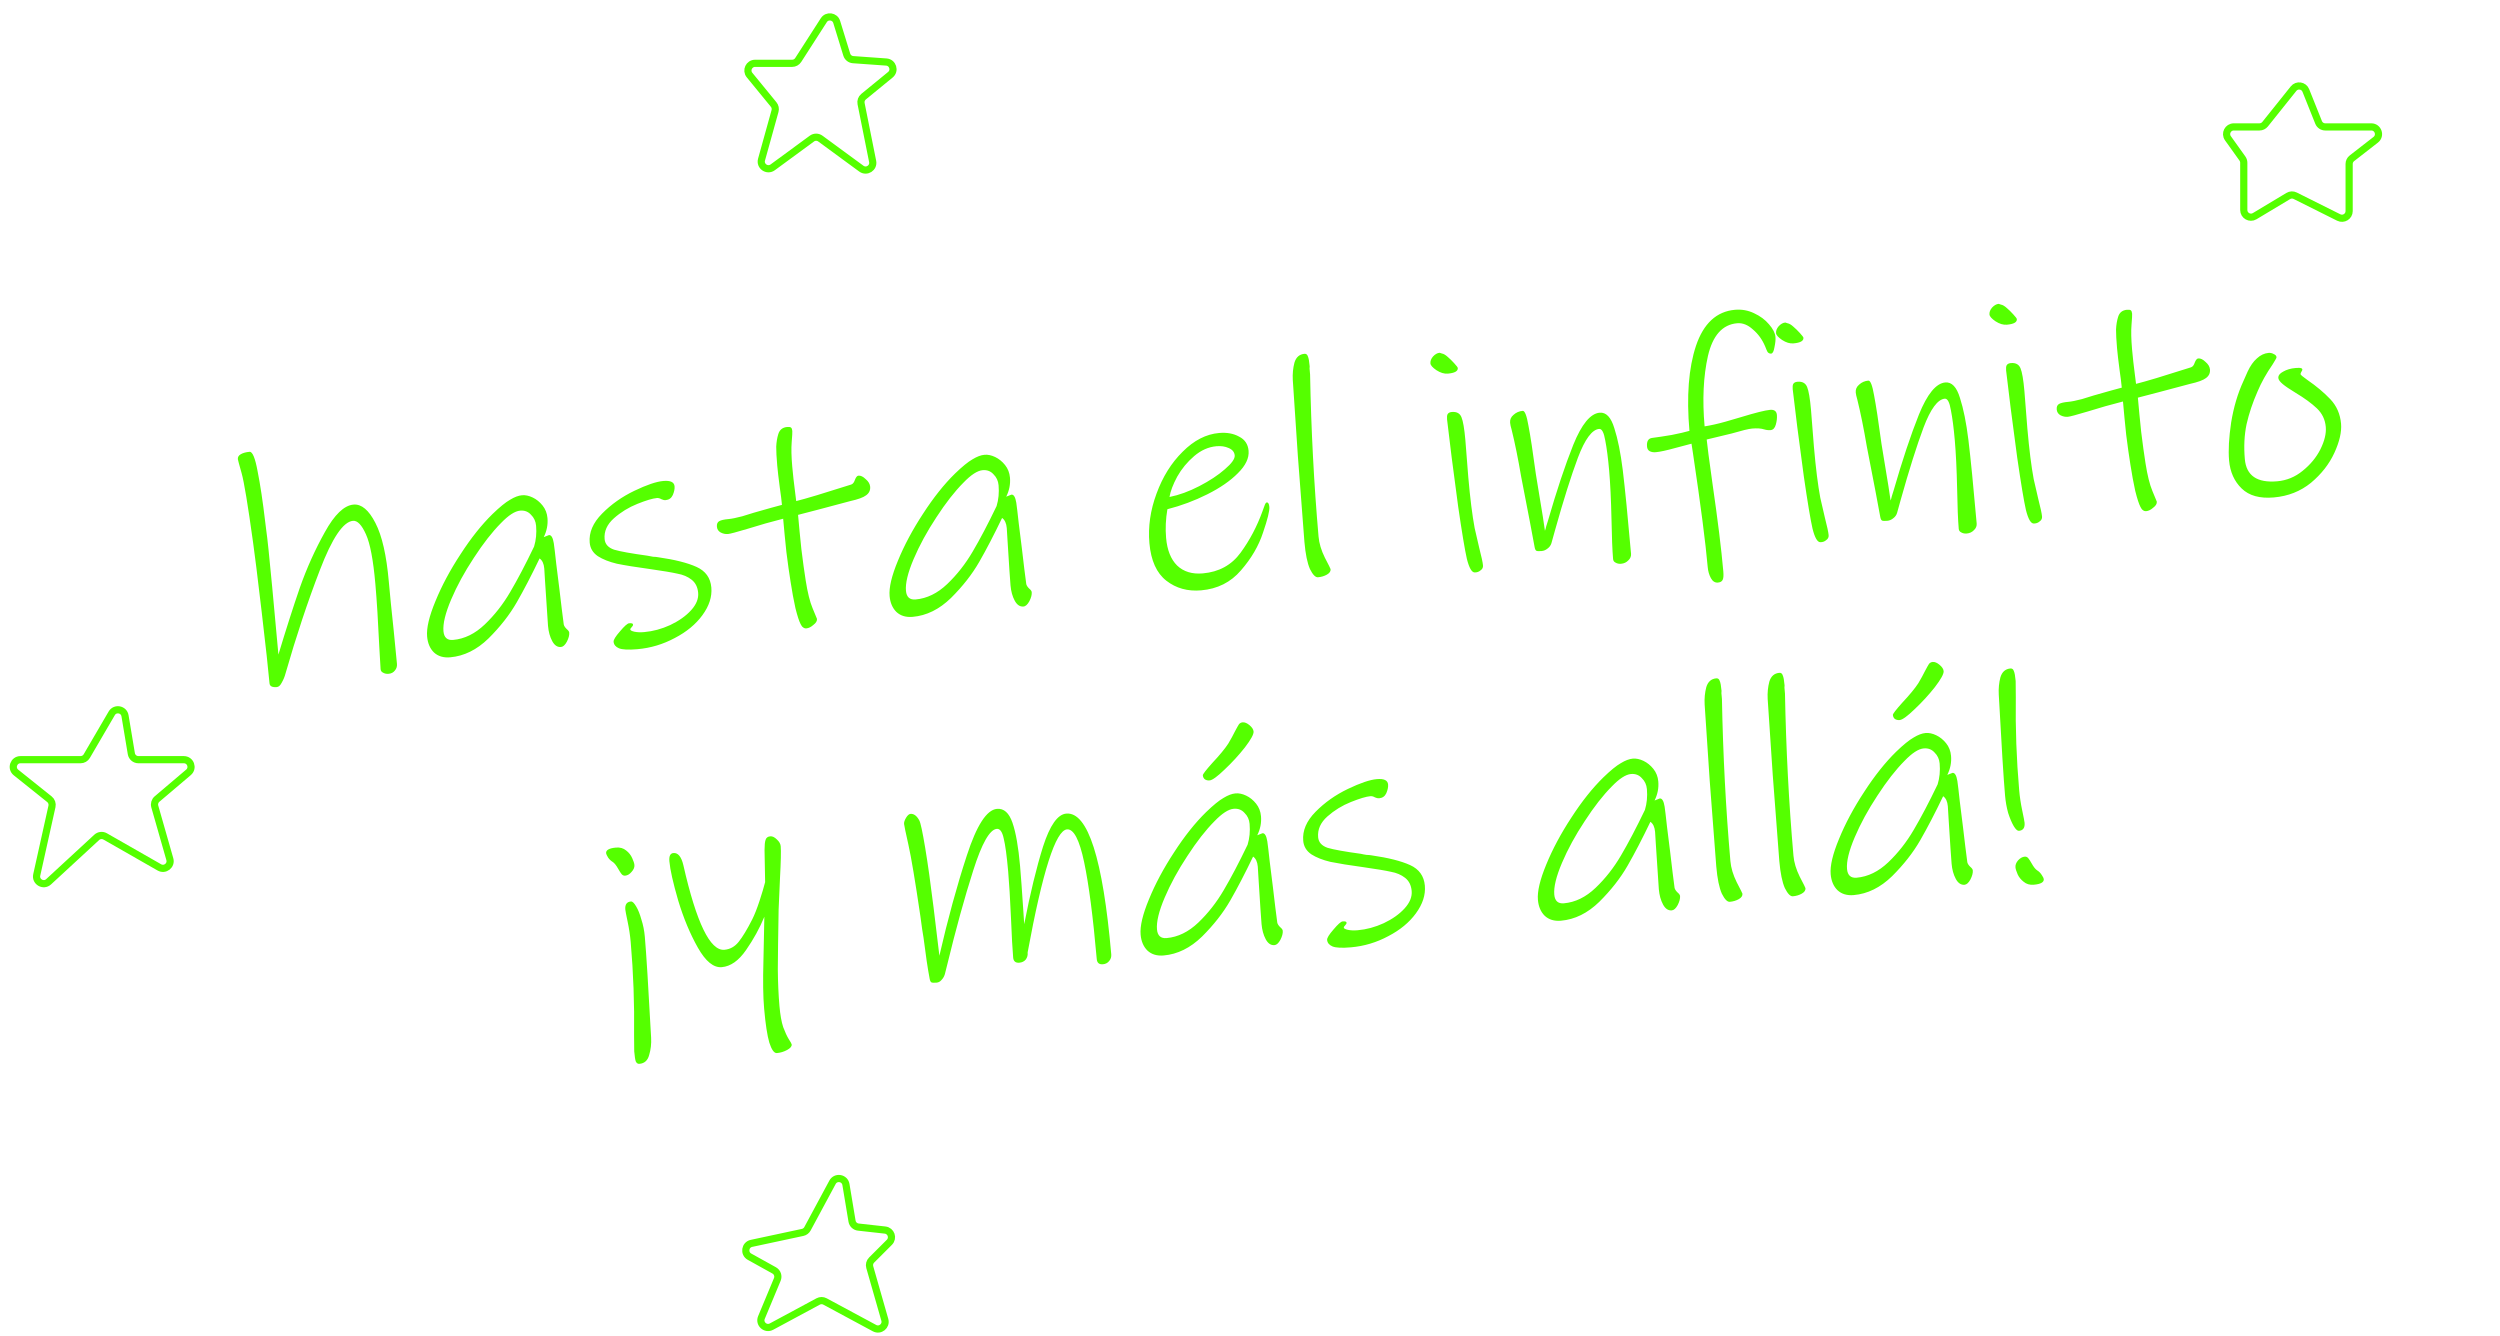 <?xml version="1.0" encoding="UTF-8"?> <svg xmlns="http://www.w3.org/2000/svg" width="174" height="93" viewBox="0 0 174 93" fill="none"> <path d="M27.628 46.206C27.643 46.381 27.597 46.533 27.491 46.66C27.385 46.801 27.238 46.881 27.048 46.897C26.902 46.91 26.774 46.884 26.666 46.82C26.558 46.771 26.499 46.688 26.489 46.571L26.401 45.055C26.317 43.251 26.225 41.779 26.125 40.64C25.979 38.974 25.761 37.823 25.469 37.186C25.177 36.534 24.877 36.222 24.57 36.249C23.884 36.309 23.115 37.451 22.264 39.675C21.412 41.884 20.614 44.287 19.869 46.885C19.814 47.096 19.729 47.302 19.614 47.503C19.514 47.703 19.398 47.809 19.267 47.821C18.945 47.849 18.776 47.761 18.758 47.556C18.68 46.665 18.497 45.002 18.211 42.569C17.923 40.121 17.723 38.511 17.612 37.741C17.252 35.137 16.986 33.533 16.816 32.93C16.645 32.326 16.558 32.003 16.554 31.959C16.541 31.813 16.612 31.696 16.766 31.609C16.921 31.522 17.122 31.468 17.37 31.446C17.575 31.428 17.762 31.883 17.931 32.81C18.114 33.722 18.291 34.899 18.461 36.341L18.537 36.953C18.606 37.404 18.741 38.702 18.944 40.849C19.145 42.98 19.29 44.55 19.378 45.559C19.903 43.819 20.4 42.267 20.87 40.901C21.354 39.533 21.933 38.246 22.608 37.039C23.281 35.817 23.947 35.177 24.604 35.119C25.159 35.071 25.668 35.497 26.129 36.399C26.59 37.286 26.901 38.651 27.062 40.492C27.133 41.31 27.247 42.448 27.404 43.907L27.628 46.206ZM39.238 43.468C39.262 43.569 39.33 43.673 39.442 43.781C39.554 43.874 39.612 43.958 39.619 44.031C39.634 44.206 39.579 44.417 39.453 44.663C39.327 44.895 39.19 45.018 39.044 45.031C38.795 45.052 38.592 44.916 38.434 44.62C38.275 44.325 38.178 43.973 38.142 43.563C38.112 43.213 38.042 42.159 37.932 40.402L37.881 39.567C37.852 39.231 37.743 38.998 37.555 38.867C36.995 40.035 36.465 41.053 35.967 41.921C35.469 42.789 34.813 43.627 34.001 44.434C33.187 45.227 32.297 45.665 31.333 45.749C30.866 45.79 30.488 45.676 30.199 45.407C29.925 45.136 29.768 44.767 29.727 44.3C29.676 43.715 29.869 42.896 30.307 41.842C30.743 40.773 31.325 39.684 32.053 38.575C32.779 37.452 33.522 36.518 34.281 35.775C34.783 35.289 35.189 34.959 35.497 34.785C35.805 34.596 36.083 34.491 36.331 34.469C36.565 34.448 36.812 34.5 37.073 34.625C37.335 34.749 37.564 34.935 37.763 35.183C37.961 35.43 38.075 35.722 38.104 36.058C38.144 36.511 38.057 36.953 37.845 37.384L38.208 37.242C38.368 37.228 38.481 37.417 38.544 37.809C38.58 38.041 38.636 38.515 38.713 39.229C38.805 39.943 38.879 40.532 38.934 40.999C38.991 41.48 39.046 41.946 39.101 42.398C39.155 42.849 39.201 43.206 39.238 43.468ZM31.536 44.539C32.325 44.47 33.06 44.111 33.739 43.463C34.418 42.815 35.008 42.064 35.507 41.21C36.02 40.341 36.576 39.284 37.173 38.039C37.31 37.585 37.356 37.103 37.312 36.591C37.285 36.285 37.167 36.03 36.958 35.827C36.762 35.609 36.511 35.513 36.204 35.54C35.839 35.572 35.393 35.861 34.866 36.408C34.258 37.021 33.629 37.827 32.98 38.825C32.33 39.81 31.803 40.776 31.401 41.724C30.998 42.672 30.819 43.409 30.865 43.935C30.904 44.373 31.127 44.575 31.536 44.539ZM49.509 40.891C49.566 41.534 49.357 42.178 48.883 42.823C48.423 43.452 47.785 43.979 46.968 44.404C46.152 44.843 45.284 45.103 44.364 45.184C43.736 45.238 43.307 45.217 43.077 45.119C42.848 45.022 42.724 44.87 42.706 44.666C42.695 44.535 42.843 44.293 43.151 43.943C43.458 43.577 43.67 43.389 43.786 43.379C43.962 43.364 44.053 43.392 44.059 43.465C44.064 43.524 44.033 43.586 43.965 43.65C43.897 43.715 43.865 43.77 43.869 43.813C43.874 43.872 43.967 43.923 44.147 43.966C44.342 44.008 44.571 44.017 44.834 43.994C45.448 43.94 46.052 43.777 46.646 43.504C47.254 43.215 47.739 42.871 48.102 42.471C48.464 42.072 48.628 41.667 48.592 41.258C48.557 40.864 48.406 40.56 48.137 40.348C47.868 40.136 47.539 39.996 47.15 39.927C46.775 39.842 46.14 39.735 45.245 39.607C44.262 39.473 43.493 39.349 42.938 39.235C42.397 39.106 41.955 38.931 41.611 38.711C41.267 38.476 41.077 38.161 41.043 37.767C40.981 37.065 41.269 36.392 41.904 35.748C42.54 35.103 43.288 34.574 44.15 34.16C45.012 33.746 45.684 33.518 46.166 33.476C46.663 33.432 46.924 33.557 46.95 33.849C46.965 34.024 46.924 34.227 46.826 34.456C46.727 34.671 46.561 34.788 46.327 34.809C46.239 34.817 46.142 34.796 46.035 34.746C45.926 34.682 45.821 34.654 45.718 34.663C45.426 34.689 44.974 34.824 44.362 35.069C43.751 35.314 43.206 35.649 42.728 36.073C42.25 36.498 42.034 36.981 42.081 37.521C42.112 37.872 42.332 38.118 42.742 38.258C43.165 38.383 43.936 38.522 45.053 38.675C45.189 38.707 45.323 38.732 45.457 38.75C45.59 38.753 45.709 38.764 45.814 38.785C46.962 38.949 47.85 39.173 48.478 39.457C49.107 39.741 49.451 40.219 49.509 40.891ZM60.563 33.873C60.584 34.121 60.491 34.321 60.284 34.471C60.091 34.621 59.72 34.756 59.171 34.878C57.847 35.229 57.106 35.426 56.948 35.47L55.545 35.835C55.611 36.595 55.688 37.391 55.776 38.222C55.878 39.053 55.978 39.78 56.077 40.404C56.209 41.247 56.369 41.888 56.554 42.328C56.74 42.768 56.843 43.017 56.862 43.074C56.875 43.22 56.792 43.36 56.612 43.493C56.448 43.64 56.286 43.721 56.125 43.735C56.038 43.743 55.962 43.72 55.898 43.666C55.836 43.628 55.778 43.552 55.724 43.439C55.618 43.242 55.498 42.87 55.361 42.322C55.24 41.773 55.127 41.165 55.025 40.496C54.929 39.901 54.831 39.21 54.733 38.424C54.648 37.622 54.573 36.848 54.508 36.103C53.701 36.306 52.875 36.54 52.03 36.806C51.27 37.034 50.816 37.155 50.67 37.167C50.495 37.183 50.322 37.146 50.153 37.058C49.998 36.968 49.912 36.836 49.897 36.661C49.88 36.471 49.935 36.341 50.062 36.271C50.188 36.201 50.405 36.153 50.712 36.126C50.931 36.107 51.249 36.042 51.666 35.932C52.082 35.807 52.347 35.725 52.462 35.686C53.424 35.41 54.078 35.228 54.424 35.139C54.397 34.832 54.347 34.431 54.274 33.937C54.186 33.267 54.127 32.757 54.096 32.407C54.046 31.837 54.023 31.397 54.025 31.088C54.041 30.762 54.089 30.471 54.169 30.214C54.261 29.912 54.467 29.746 54.789 29.718C54.92 29.707 55.01 29.721 55.057 29.761C55.105 29.801 55.134 29.879 55.144 29.996C55.152 30.084 55.138 30.343 55.102 30.773C55.066 31.203 55.078 31.769 55.14 32.47C55.187 33.011 55.255 33.616 55.343 34.285L55.416 34.875C56.065 34.715 57.342 34.331 59.247 33.723C59.361 33.683 59.447 33.573 59.505 33.391C59.577 33.208 59.657 33.113 59.745 33.105C59.905 33.091 60.074 33.172 60.252 33.348C60.442 33.508 60.546 33.683 60.563 33.873ZM71.428 40.651C71.451 40.752 71.519 40.857 71.632 40.965C71.743 41.058 71.802 41.141 71.808 41.214C71.824 41.39 71.769 41.601 71.643 41.847C71.516 42.079 71.379 42.202 71.233 42.214C70.985 42.236 70.782 42.099 70.623 41.804C70.465 41.509 70.368 41.156 70.332 40.747C70.301 40.397 70.231 39.343 70.122 37.586L70.071 36.751C70.041 36.415 69.933 36.181 69.745 36.051C69.184 37.219 68.655 38.237 68.157 39.105C67.658 39.973 67.003 40.81 66.19 41.618C65.376 42.41 64.487 42.849 63.523 42.933C63.055 42.974 62.677 42.86 62.389 42.591C62.115 42.32 61.957 41.951 61.916 41.484C61.865 40.899 62.058 40.08 62.496 39.026C62.933 37.957 63.515 36.868 64.242 35.759C64.968 34.636 65.711 33.702 66.471 32.958C66.973 32.473 67.378 32.143 67.687 31.968C67.994 31.78 68.272 31.674 68.52 31.653C68.754 31.632 69.002 31.684 69.263 31.808C69.524 31.933 69.754 32.119 69.952 32.367C70.15 32.614 70.264 32.906 70.294 33.242C70.333 33.695 70.247 34.137 70.034 34.568L70.397 34.426C70.558 34.411 70.67 34.6 70.734 34.992C70.769 35.225 70.825 35.699 70.903 36.413C70.994 37.127 71.068 37.716 71.124 38.183C71.18 38.663 71.236 39.13 71.29 39.581C71.344 40.033 71.39 40.39 71.428 40.651ZM63.726 41.723C64.515 41.654 65.249 41.295 65.929 40.647C66.608 39.998 67.197 39.248 67.697 38.394C68.21 37.525 68.765 36.468 69.363 35.223C69.5 34.769 69.546 34.287 69.501 33.775C69.474 33.468 69.356 33.214 69.147 33.011C68.951 32.793 68.7 32.697 68.393 32.724C68.028 32.756 67.582 33.045 67.056 33.592C66.447 34.204 65.818 35.01 65.169 36.009C64.519 36.994 63.993 37.96 63.59 38.908C63.187 39.856 63.009 40.593 63.055 41.119C63.093 41.557 63.317 41.759 63.726 41.723ZM88.165 34.969C88.267 34.96 88.328 35.065 88.347 35.284C88.371 35.547 88.224 36.142 87.907 37.068C87.605 37.992 87.093 38.869 86.371 39.697C85.663 40.525 84.739 40.989 83.599 41.088C82.664 41.17 81.857 40.946 81.177 40.417C80.498 39.887 80.105 39.016 79.999 37.804C79.9 36.664 80.064 35.516 80.493 34.359C80.921 33.188 81.527 32.215 82.313 31.44C83.098 30.65 83.944 30.215 84.849 30.136C85.39 30.088 85.854 30.173 86.241 30.389C86.641 30.59 86.861 30.917 86.901 31.37C86.945 31.881 86.697 32.403 86.154 32.937C85.627 33.469 84.919 33.958 84.03 34.403C83.142 34.849 82.215 35.195 81.25 35.442C81.134 36.129 81.103 36.794 81.16 37.437C81.234 38.285 81.489 38.925 81.924 39.358C82.374 39.789 82.972 39.973 83.717 39.908C84.842 39.809 85.72 39.328 86.351 38.462C86.982 37.597 87.487 36.641 87.866 35.592C87.891 35.531 87.932 35.416 87.991 35.249C88.049 35.068 88.107 34.974 88.165 34.969ZM85.936 31.697C85.915 31.463 85.775 31.291 85.515 31.182C85.27 31.071 84.987 31.029 84.665 31.057C84.11 31.106 83.593 31.335 83.113 31.745C82.634 32.155 82.241 32.631 81.935 33.173C81.644 33.714 81.464 34.186 81.396 34.59C82.062 34.458 82.754 34.206 83.472 33.834C84.191 33.462 84.782 33.071 85.247 32.663C85.727 32.253 85.956 31.931 85.936 31.697ZM92.61 39.615C92.623 39.761 92.538 39.887 92.356 39.991C92.174 40.095 91.966 40.158 91.732 40.178C91.557 40.193 91.371 40.004 91.174 39.608C90.991 39.197 90.862 38.568 90.788 37.721C90.658 36.069 90.506 34.072 90.331 31.732C90.17 29.39 90.052 27.627 89.978 26.441C89.956 26.016 89.994 25.615 90.094 25.238C90.208 24.86 90.44 24.656 90.791 24.625C90.908 24.615 90.987 24.674 91.027 24.803C91.081 24.916 91.124 25.148 91.154 25.498C91.156 25.513 91.153 25.565 91.146 25.654C91.152 25.727 91.164 25.866 91.182 26.07C91.255 29.936 91.452 33.695 91.771 37.348C91.812 37.815 91.958 38.303 92.209 38.811C92.474 39.318 92.608 39.586 92.61 39.615ZM101.462 25.613C101.481 25.832 101.25 25.962 100.768 26.005C100.519 26.026 100.255 25.946 99.974 25.765C99.707 25.582 99.569 25.425 99.557 25.293C99.543 25.133 99.603 24.973 99.736 24.814C99.884 24.654 100.038 24.567 100.199 24.553C100.199 24.553 100.252 24.57 100.358 24.605C100.478 24.624 100.617 24.707 100.778 24.855C100.905 24.962 101.05 25.104 101.212 25.281C101.375 25.458 101.458 25.569 101.462 25.613ZM103.216 39.35C103.229 39.496 103.173 39.611 103.048 39.696C102.938 39.794 102.803 39.843 102.641 39.842C102.435 39.845 102.253 39.53 102.094 38.896C101.95 38.261 101.749 37.049 101.489 35.261C101.327 34.083 101.175 32.933 101.033 31.812C100.889 30.676 100.783 29.802 100.715 29.189C100.701 29.029 100.713 28.91 100.75 28.833C100.801 28.74 100.899 28.687 101.045 28.674C101.382 28.645 101.606 28.765 101.717 29.035C101.829 29.305 101.92 29.835 101.989 30.624L102.193 33.212C102.322 34.688 102.47 35.867 102.635 36.751C102.639 36.794 102.746 37.256 102.955 38.136C103.111 38.741 103.198 39.145 103.216 39.35ZM113.52 38.537C113.535 38.712 113.475 38.865 113.339 38.994C113.204 39.139 113.035 39.22 112.83 39.238C112.684 39.25 112.556 39.225 112.448 39.161C112.34 39.111 112.282 39.028 112.271 38.911C112.219 38.312 112.182 37.38 112.159 36.116C112.129 34.764 112.075 33.643 111.997 32.752C111.922 31.89 111.831 31.191 111.726 30.655C111.633 30.104 111.492 29.837 111.302 29.853C110.805 29.896 110.312 30.565 109.821 31.86C109.344 33.138 108.814 34.819 108.231 36.902L107.979 37.807C107.933 37.958 107.841 38.084 107.703 38.184C107.579 38.284 107.444 38.34 107.298 38.352C107.122 38.368 107.004 38.363 106.943 38.339C106.882 38.315 106.838 38.231 106.811 38.086L106.478 36.304L105.873 33.177C105.661 31.929 105.441 30.844 105.213 29.922C105.15 29.707 105.113 29.541 105.103 29.424C105.084 29.205 105.164 29.021 105.342 28.873C105.519 28.71 105.732 28.618 105.98 28.596C106.127 28.583 106.259 28.925 106.379 29.621C106.514 30.316 106.686 31.442 106.896 32.999L107.085 34.153C107.331 35.618 107.478 36.548 107.528 36.941C107.564 36.849 107.592 36.751 107.612 36.647C107.646 36.526 107.686 36.397 107.733 36.261C108.343 34.146 108.932 32.379 109.5 30.96C110.081 29.526 110.693 28.78 111.336 28.724C111.789 28.684 112.13 29.045 112.358 29.805C112.6 30.549 112.795 31.519 112.944 32.713C113.104 34.039 113.296 35.98 113.52 38.537ZM123.573 23.457C123.588 23.633 123.565 23.87 123.502 24.17C123.454 24.454 123.378 24.601 123.276 24.61C123.174 24.619 123.089 24.582 123.023 24.499C122.971 24.401 122.915 24.273 122.857 24.116C122.653 23.633 122.368 23.239 122.003 22.932C121.651 22.61 121.285 22.465 120.905 22.498C119.882 22.588 119.205 23.346 118.873 24.774C118.555 26.186 118.477 27.819 118.64 29.675C119.076 29.607 119.559 29.499 120.091 29.349C120.636 29.184 120.995 29.079 121.168 29.034C122.186 28.724 122.863 28.555 123.199 28.525C123.491 28.5 123.649 28.618 123.672 28.881C123.69 29.086 123.665 29.309 123.598 29.55C123.531 29.792 123.409 29.92 123.234 29.936C123.088 29.948 122.939 29.932 122.788 29.886C122.576 29.816 122.294 29.797 121.944 29.828C121.71 29.848 121.234 29.963 120.516 30.173L118.786 30.59C118.818 30.955 118.951 31.966 119.184 33.624C119.555 36.183 119.808 38.23 119.942 39.764C119.966 40.041 119.954 40.234 119.904 40.341C119.856 40.463 119.744 40.532 119.569 40.547C119.364 40.565 119.201 40.462 119.078 40.237C118.955 40.012 118.881 39.754 118.856 39.461C118.709 37.781 118.368 35.153 117.835 31.578L117.729 30.881C117.614 30.906 117.24 31.005 116.607 31.178C115.989 31.35 115.534 31.448 115.242 31.474C115.081 31.488 114.939 31.464 114.816 31.401C114.707 31.337 114.646 31.232 114.633 31.085C114.601 30.72 114.716 30.519 114.978 30.481C115.357 30.433 115.814 30.364 116.351 30.273C116.887 30.167 117.298 30.072 117.585 29.988C117.375 27.592 117.527 25.62 118.039 24.074C118.565 22.512 119.471 21.674 120.757 21.561C121.224 21.521 121.665 21.6 122.08 21.799C122.51 21.997 122.856 22.254 123.12 22.569C123.397 22.884 123.548 23.18 123.573 23.457ZM125.519 23.508C125.538 23.727 125.306 23.858 124.824 23.9C124.576 23.922 124.311 23.842 124.03 23.66C123.764 23.477 123.625 23.32 123.614 23.189C123.6 23.028 123.659 22.868 123.793 22.709C123.94 22.549 124.095 22.462 124.256 22.448C124.256 22.448 124.309 22.465 124.415 22.5C124.534 22.519 124.674 22.603 124.834 22.751C124.961 22.857 125.106 22.999 125.269 23.176C125.432 23.354 125.515 23.464 125.519 23.508ZM127.273 37.245C127.285 37.391 127.229 37.507 127.104 37.591C126.995 37.689 126.859 37.738 126.697 37.737C126.492 37.741 126.309 37.425 126.151 36.791C126.007 36.156 125.805 34.944 125.546 33.156C125.384 31.978 125.232 30.828 125.089 29.707C124.946 28.571 124.84 27.697 124.772 27.085C124.758 26.924 124.769 26.805 124.807 26.728C124.857 26.635 124.956 26.583 125.102 26.57C125.438 26.541 125.662 26.661 125.774 26.931C125.886 27.201 125.976 27.73 126.045 28.519L126.25 31.107C126.379 32.583 126.526 33.762 126.692 34.646C126.696 34.69 126.802 35.152 127.012 36.031C127.168 36.636 127.255 37.041 127.273 37.245ZM137.576 36.432C137.591 36.608 137.531 36.76 137.395 36.89C137.261 37.034 137.091 37.115 136.887 37.133C136.74 37.146 136.613 37.12 136.504 37.056C136.397 37.007 136.338 36.923 136.328 36.806C136.276 36.207 136.238 35.276 136.216 34.011C136.186 32.66 136.132 31.538 136.054 30.647C135.979 29.785 135.888 29.086 135.782 28.55C135.69 27.999 135.549 27.732 135.359 27.748C134.862 27.792 134.368 28.461 133.878 29.755C133.401 31.034 132.871 32.714 132.287 34.797L132.035 35.702C131.99 35.854 131.898 35.979 131.759 36.08C131.635 36.179 131.5 36.235 131.354 36.248C131.179 36.263 131.061 36.259 131 36.235C130.939 36.211 130.895 36.126 130.867 35.981L130.535 34.199L129.93 31.072C129.718 29.825 129.498 28.74 129.27 27.817C129.207 27.602 129.17 27.436 129.16 27.319C129.141 27.1 129.22 26.916 129.399 26.768C129.576 26.605 129.789 26.513 130.037 26.491C130.183 26.479 130.316 26.82 130.436 27.517C130.57 28.212 130.742 29.337 130.952 30.894L131.141 32.048C131.387 33.514 131.535 34.443 131.584 34.836C131.62 34.745 131.649 34.647 131.669 34.542C131.702 34.421 131.743 34.292 131.79 34.156C132.4 32.041 132.989 30.275 133.556 28.856C134.138 27.421 134.75 26.675 135.392 26.619C135.845 26.579 136.186 26.94 136.415 27.7C136.656 28.445 136.852 29.414 137 30.608C137.16 31.934 137.352 33.875 137.576 36.432ZM140.372 22.208C140.391 22.427 140.16 22.558 139.678 22.6C139.429 22.622 139.165 22.542 138.884 22.361C138.617 22.178 138.479 22.021 138.467 21.889C138.453 21.729 138.513 21.569 138.646 21.41C138.794 21.25 138.948 21.163 139.109 21.148C139.109 21.148 139.162 21.166 139.268 21.201C139.388 21.22 139.527 21.303 139.688 21.451C139.815 21.558 139.96 21.7 140.122 21.877C140.285 22.054 140.368 22.165 140.372 22.208ZM142.126 35.946C142.139 36.092 142.083 36.207 141.958 36.292C141.848 36.39 141.713 36.438 141.551 36.438C141.345 36.441 141.163 36.126 141.004 35.492C140.86 34.857 140.659 33.645 140.399 31.857C140.237 30.678 140.085 29.529 139.943 28.407C139.799 27.272 139.693 26.398 139.625 25.785C139.611 25.624 139.623 25.506 139.66 25.429C139.711 25.336 139.809 25.283 139.955 25.27C140.291 25.241 140.515 25.361 140.627 25.631C140.739 25.901 140.83 26.431 140.899 27.22L141.103 29.808C141.232 31.283 141.38 32.463 141.545 33.346C141.549 33.39 141.656 33.852 141.865 34.732C142.021 35.337 142.108 35.741 142.126 35.946ZM153.814 25.714C153.836 25.963 153.743 26.162 153.535 26.313C153.342 26.462 152.971 26.598 152.422 26.719C151.098 27.071 150.357 27.268 150.199 27.311L148.796 27.677C148.862 28.437 148.939 29.232 149.027 30.064C149.129 30.894 149.229 31.622 149.328 32.246C149.461 33.088 149.62 33.73 149.806 34.17C149.991 34.61 150.094 34.858 150.114 34.916C150.127 35.062 150.043 35.202 149.863 35.335C149.7 35.482 149.537 35.562 149.377 35.577C149.289 35.584 149.213 35.561 149.15 35.508C149.087 35.469 149.029 35.393 148.975 35.28C148.87 35.083 148.749 34.711 148.612 34.164C148.491 33.615 148.379 33.006 148.276 32.338C148.18 31.743 148.083 31.052 147.984 30.266C147.899 29.463 147.824 28.689 147.759 27.944C146.952 28.148 146.126 28.382 145.281 28.647C144.521 28.875 144.067 28.996 143.921 29.009C143.746 29.024 143.574 28.988 143.404 28.9C143.249 28.81 143.164 28.678 143.148 28.502C143.132 28.312 143.187 28.183 143.313 28.113C143.439 28.043 143.656 27.994 143.963 27.967C144.182 27.948 144.5 27.884 144.917 27.773C145.334 27.649 145.599 27.567 145.713 27.527C146.675 27.252 147.329 27.069 147.675 26.98C147.648 26.673 147.598 26.273 147.526 25.779C147.438 25.109 147.378 24.599 147.347 24.248C147.298 23.678 147.274 23.239 147.276 22.929C147.292 22.604 147.34 22.313 147.421 22.055C147.512 21.753 147.718 21.588 148.04 21.56C148.171 21.548 148.261 21.562 148.309 21.602C148.356 21.642 148.385 21.721 148.395 21.838C148.403 21.925 148.389 22.184 148.353 22.614C148.317 23.044 148.33 23.61 148.391 24.311C148.438 24.852 148.506 25.457 148.594 26.127L148.668 26.716C149.316 26.557 150.593 26.173 152.498 25.564C152.612 25.525 152.698 25.414 152.756 25.233C152.828 25.05 152.908 24.954 152.996 24.947C153.157 24.933 153.326 25.013 153.503 25.189C153.694 25.349 153.797 25.524 153.814 25.714ZM162.937 29.488C162.986 30.057 162.832 30.733 162.474 31.515C162.115 32.298 161.572 32.993 160.845 33.601C160.117 34.195 159.256 34.535 158.262 34.622C157.283 34.708 156.536 34.501 156.022 34.001C155.507 33.502 155.214 32.85 155.144 32.046C155.083 31.345 155.131 30.465 155.288 29.406C155.461 28.345 155.745 27.386 156.141 26.526C156.165 26.465 156.263 26.243 156.436 25.86C156.622 25.461 156.838 25.155 157.084 24.942C157.329 24.715 157.598 24.588 157.89 24.562C158.022 24.551 158.142 24.577 158.25 24.642C158.372 24.69 158.438 24.765 158.447 24.867C158.449 24.896 158.412 24.973 158.334 25.098C158.27 25.206 158.219 25.292 158.18 25.354C157.736 25.997 157.386 26.624 157.13 27.235C156.786 28.016 156.529 28.782 156.359 29.533C156.204 30.283 156.164 31.088 156.24 31.951C156.341 33.105 157.093 33.62 158.495 33.498C159.153 33.44 159.742 33.197 160.264 32.769C160.801 32.339 161.214 31.839 161.502 31.269C161.79 30.685 161.914 30.166 161.874 29.713C161.829 29.201 161.622 28.771 161.253 28.42C160.884 28.07 160.388 27.708 159.767 27.335C159.363 27.091 159.065 26.889 158.875 26.729C158.684 26.569 158.584 26.431 158.573 26.314C158.558 26.138 158.67 25.989 158.909 25.865C159.148 25.726 159.435 25.642 159.771 25.613C159.961 25.596 160.086 25.6 160.147 25.624C160.207 25.633 160.239 25.667 160.244 25.726C160.247 25.755 160.222 25.809 160.17 25.887C160.131 25.949 160.114 26.002 160.118 26.046C160.122 26.09 160.281 26.223 160.595 26.446C161.221 26.877 161.753 27.324 162.191 27.786C162.629 28.248 162.878 28.815 162.937 29.488ZM42.185 59.383C42.166 59.164 42.397 59.034 42.879 58.991C43.157 58.967 43.391 59.035 43.582 59.195C43.771 59.34 43.912 59.519 44.004 59.732C44.095 59.93 44.146 60.088 44.156 60.205C44.17 60.365 44.103 60.526 43.955 60.686C43.822 60.845 43.675 60.931 43.514 60.946C43.412 60.955 43.328 60.918 43.261 60.835C43.195 60.753 43.119 60.634 43.032 60.48C42.892 60.227 42.76 60.062 42.635 59.984C42.51 59.907 42.406 59.806 42.321 59.681C42.236 59.541 42.19 59.442 42.185 59.383ZM44.142 73.169C44.138 73.126 44.135 72.75 44.132 72.044C44.162 69.862 44.083 67.705 43.897 65.572C43.856 65.104 43.785 64.632 43.684 64.155C43.584 63.678 43.53 63.395 43.522 63.308C43.491 62.957 43.622 62.769 43.914 62.743C44.017 62.734 44.137 62.849 44.276 63.087C44.413 63.311 44.535 63.617 44.643 64.005C44.764 64.377 44.843 64.775 44.88 65.199C44.982 66.368 45.128 68.71 45.318 72.227C45.341 72.652 45.295 73.054 45.181 73.432C45.081 73.809 44.856 74.012 44.505 74.043C44.389 74.053 44.302 73.995 44.247 73.867C44.208 73.752 44.172 73.52 44.142 73.169ZM54.337 58.895C54.366 59.23 54.35 59.968 54.288 61.107C54.225 62.408 54.193 63.14 54.192 63.302C54.16 65.116 54.141 66.501 54.136 67.459C54.145 68.4 54.183 69.251 54.249 70.01C54.304 70.639 54.392 71.132 54.511 71.489C54.645 71.846 54.773 72.121 54.893 72.317C55.029 72.526 55.099 72.652 55.103 72.696C55.114 72.828 55.008 72.955 54.783 73.078C54.558 73.2 54.321 73.272 54.073 73.294C53.883 73.311 53.707 73.069 53.545 72.567C53.398 72.065 53.278 71.273 53.183 70.192C53.111 69.374 53.095 68.264 53.135 66.862L53.199 63.808C52.871 64.603 52.445 65.376 51.922 66.128C51.412 66.865 50.851 67.26 50.237 67.314C49.667 67.364 49.112 66.912 48.572 65.958C48.033 65.004 47.576 63.91 47.203 62.677C46.845 61.442 46.64 60.532 46.589 59.948C46.557 59.582 46.651 59.39 46.87 59.371C47.191 59.343 47.422 59.625 47.562 60.216C48.473 64.229 49.425 66.192 50.418 66.105C50.813 66.071 51.143 65.887 51.408 65.555C51.687 65.207 52.002 64.686 52.354 63.993C52.517 63.669 52.685 63.242 52.86 62.712C53.034 62.181 53.165 61.743 53.253 61.397L53.212 59.169C53.212 58.831 53.236 58.593 53.283 58.457C53.328 58.305 53.439 58.222 53.614 58.207C53.76 58.194 53.914 58.269 54.075 58.431C54.236 58.579 54.323 58.734 54.337 58.895ZM77.343 66.422C77.358 66.597 77.312 66.749 77.206 66.876C77.1 67.017 76.953 67.097 76.763 67.113C76.5 67.136 76.357 67.016 76.334 66.753C76.075 63.802 75.783 61.553 75.456 60.006C75.128 58.445 74.73 57.684 74.263 57.725C73.474 57.794 72.561 60.65 71.523 66.291L71.525 66.313C71.54 66.488 71.495 66.647 71.39 66.788C71.283 66.915 71.135 66.987 70.945 67.004C70.682 67.027 70.539 66.907 70.516 66.644C70.465 66.059 70.415 65.151 70.366 63.919C70.304 62.54 70.239 61.456 70.17 60.667C70.074 59.572 69.969 58.8 69.857 58.354C69.757 57.891 69.598 57.67 69.379 57.689C68.882 57.732 68.334 58.7 67.734 60.593C67.133 62.471 66.524 64.682 65.907 67.224L65.76 67.811C65.714 67.962 65.637 68.094 65.529 68.206C65.436 68.318 65.323 68.379 65.192 68.391C65.016 68.406 64.898 68.401 64.837 68.377C64.776 68.353 64.732 68.269 64.705 68.124C64.569 67.414 64.427 66.463 64.278 65.268C64.222 64.964 64.149 64.463 64.058 63.764C63.696 61.307 63.419 59.653 63.227 58.801C63.033 57.935 62.932 57.45 62.923 57.348C62.913 57.231 62.959 57.087 63.062 56.916C63.164 56.746 63.267 56.656 63.369 56.647C63.603 56.626 63.808 56.778 63.983 57.101C64.07 57.255 64.207 57.891 64.393 59.008C64.579 60.126 64.774 61.515 64.978 63.175L65.381 66.519C65.968 63.965 66.604 61.642 67.289 59.55C67.974 57.444 68.674 56.359 69.39 56.297C69.872 56.254 70.231 56.576 70.468 57.262C70.705 57.948 70.881 58.956 70.998 60.286C71.059 60.987 71.132 61.996 71.218 63.314L71.285 64.324C71.701 62.182 72.139 60.377 72.6 58.909C73.075 57.439 73.612 56.678 74.211 56.626C75.716 56.494 76.76 59.76 77.343 66.422ZM88.899 64.218C88.922 64.319 88.99 64.424 89.103 64.532C89.214 64.625 89.273 64.708 89.279 64.781C89.295 64.957 89.24 65.168 89.114 65.414C88.987 65.646 88.85 65.769 88.704 65.781C88.456 65.803 88.253 65.666 88.094 65.371C87.936 65.076 87.839 64.723 87.803 64.314C87.772 63.964 87.702 62.91 87.593 61.153L87.542 60.318C87.512 59.982 87.404 59.748 87.216 59.618C86.655 60.786 86.126 61.804 85.628 62.672C85.129 63.54 84.474 64.377 83.661 65.185C82.847 65.977 81.958 66.416 80.994 66.5C80.526 66.541 80.148 66.427 79.86 66.158C79.586 65.887 79.428 65.518 79.387 65.051C79.336 64.466 79.529 63.647 79.967 62.593C80.404 61.524 80.986 60.435 81.713 59.326C82.439 58.203 83.182 57.269 83.942 56.525C84.444 56.04 84.849 55.71 85.158 55.535C85.465 55.347 85.743 55.241 85.992 55.22C86.225 55.199 86.473 55.251 86.734 55.376C86.995 55.5 87.225 55.686 87.423 55.934C87.622 56.181 87.736 56.473 87.765 56.809C87.805 57.262 87.718 57.704 87.505 58.135L87.868 57.993C88.029 57.978 88.141 58.167 88.205 58.559C88.24 58.792 88.296 59.265 88.374 59.98C88.465 60.694 88.539 61.283 88.595 61.75C88.651 62.23 88.707 62.697 88.761 63.148C88.815 63.6 88.861 63.957 88.899 64.218ZM81.197 65.29C81.986 65.221 82.72 64.862 83.4 64.214C84.079 63.565 84.668 62.815 85.168 61.961C85.681 61.092 86.236 60.035 86.834 58.79C86.971 58.336 87.017 57.854 86.972 57.342C86.945 57.035 86.828 56.781 86.618 56.578C86.423 56.36 86.171 56.264 85.865 56.291C85.499 56.323 85.053 56.612 84.527 57.159C83.918 57.771 83.289 58.577 82.641 59.576C81.99 60.561 81.464 61.527 81.061 62.475C80.658 63.423 80.48 64.16 80.526 64.686C80.564 65.124 80.788 65.326 81.197 65.29ZM87.249 50.914C87.266 51.103 87.063 51.475 86.64 52.027C86.216 52.565 85.745 53.077 85.228 53.564C84.726 54.049 84.38 54.3 84.19 54.317C84.059 54.329 83.946 54.302 83.852 54.236C83.772 54.17 83.728 54.078 83.717 53.961C83.711 53.888 83.929 53.604 84.371 53.109C84.883 52.563 85.256 52.111 85.49 51.752C85.682 51.426 85.834 51.148 85.946 50.917C86.085 50.655 86.181 50.484 86.233 50.406C86.3 50.327 86.384 50.283 86.486 50.274C86.632 50.261 86.793 50.328 86.968 50.474C87.142 50.621 87.236 50.767 87.249 50.914ZM99.17 61.641C99.226 62.284 99.018 62.928 98.544 63.573C98.084 64.203 97.445 64.73 96.629 65.154C95.813 65.594 94.945 65.854 94.025 65.934C93.396 65.989 92.967 65.968 92.738 65.87C92.509 65.772 92.385 65.621 92.367 65.417C92.356 65.285 92.504 65.044 92.812 64.693C93.118 64.328 93.33 64.14 93.447 64.13C93.622 64.114 93.713 64.143 93.72 64.216C93.725 64.275 93.693 64.336 93.625 64.401C93.558 64.466 93.525 64.52 93.529 64.564C93.534 64.623 93.627 64.673 93.808 64.716C94.003 64.758 94.232 64.768 94.495 64.745C95.108 64.691 95.712 64.528 96.307 64.255C96.915 63.966 97.4 63.622 97.762 63.222C98.125 62.822 98.288 62.418 98.252 62.009C98.218 61.614 98.066 61.311 97.797 61.099C97.529 60.887 97.2 60.746 96.811 60.677C96.436 60.592 95.8 60.486 94.906 60.358C93.922 60.223 93.153 60.099 92.599 59.986C92.057 59.857 91.615 59.682 91.272 59.462C90.927 59.227 90.738 58.912 90.704 58.517C90.642 57.816 90.929 57.143 91.565 56.499C92.2 55.854 92.949 55.325 93.811 54.911C94.673 54.497 95.345 54.269 95.827 54.227C96.324 54.183 96.585 54.307 96.611 54.6C96.626 54.775 96.585 54.977 96.487 55.207C96.388 55.422 96.222 55.539 95.988 55.56C95.9 55.567 95.803 55.546 95.695 55.497C95.587 55.433 95.481 55.405 95.379 55.414C95.087 55.44 94.635 55.575 94.023 55.82C93.411 56.065 92.867 56.4 92.388 56.824C91.91 57.249 91.695 57.731 91.742 58.272C91.773 58.623 91.993 58.868 92.403 59.009C92.826 59.134 93.596 59.273 94.714 59.425C94.849 59.458 94.984 59.483 95.118 59.501C95.251 59.504 95.37 59.515 95.474 59.535C96.622 59.7 97.511 59.924 98.139 60.208C98.768 60.492 99.111 60.969 99.17 61.641ZM116.551 61.799C116.575 61.9 116.643 62.005 116.755 62.113C116.866 62.206 116.925 62.289 116.932 62.362C116.947 62.538 116.892 62.748 116.766 62.995C116.639 63.227 116.503 63.349 116.357 63.362C116.108 63.384 115.905 63.247 115.747 62.952C115.588 62.656 115.491 62.304 115.455 61.895C115.425 61.544 115.355 60.49 115.245 58.733L115.194 57.899C115.165 57.563 115.056 57.329 114.868 57.198C114.307 58.366 113.778 59.384 113.28 60.252C112.782 61.12 112.126 61.958 111.313 62.765C110.499 63.558 109.61 63.996 108.646 64.081C108.178 64.122 107.8 64.008 107.512 63.738C107.238 63.468 107.08 63.099 107.039 62.631C106.988 62.047 107.182 61.228 107.619 60.173C108.056 59.105 108.638 58.016 109.365 56.907C110.092 55.783 110.834 54.85 111.594 54.106C112.096 53.62 112.501 53.29 112.81 53.116C113.118 52.927 113.395 52.822 113.644 52.8C113.878 52.78 114.125 52.832 114.386 52.956C114.647 53.081 114.877 53.267 115.075 53.514C115.274 53.762 115.388 54.054 115.417 54.39C115.457 54.843 115.37 55.285 115.158 55.715L115.521 55.573C115.681 55.559 115.794 55.748 115.857 56.14C115.892 56.373 115.949 56.846 116.026 57.561C116.118 58.274 116.191 58.864 116.247 59.33C116.304 59.811 116.359 60.278 116.413 60.729C116.468 61.181 116.514 61.538 116.551 61.799ZM108.849 62.87C109.638 62.801 110.372 62.443 111.052 61.794C111.731 61.146 112.321 60.395 112.82 59.542C113.333 58.672 113.888 57.615 114.486 56.37C114.623 55.917 114.669 55.434 114.625 54.923C114.598 54.616 114.48 54.361 114.271 54.159C114.075 53.94 113.823 53.845 113.517 53.871C113.151 53.903 112.706 54.193 112.179 54.739C111.57 55.352 110.941 56.158 110.293 57.157C109.643 58.141 109.116 59.108 108.713 60.056C108.31 61.004 108.132 61.741 108.178 62.267C108.216 62.705 108.44 62.906 108.849 62.87ZM121.275 62.203C121.288 62.349 121.203 62.474 121.021 62.579C120.838 62.683 120.63 62.745 120.397 62.766C120.221 62.781 120.035 62.591 119.839 62.196C119.656 61.785 119.527 61.156 119.453 60.309C119.323 58.656 119.17 56.66 118.995 54.32C118.834 51.978 118.717 50.214 118.643 49.028C118.62 48.603 118.659 48.202 118.758 47.826C118.872 47.448 119.105 47.243 119.455 47.212C119.572 47.202 119.651 47.262 119.692 47.391C119.746 47.504 119.788 47.736 119.819 48.086C119.82 48.101 119.817 48.153 119.81 48.242C119.817 48.315 119.829 48.453 119.847 48.658C119.92 52.524 120.116 56.283 120.436 59.935C120.477 60.403 120.623 60.891 120.873 61.399C121.138 61.906 121.272 62.174 121.275 62.203ZM125.662 61.819C125.675 61.965 125.59 62.09 125.408 62.195C125.226 62.299 125.018 62.361 124.784 62.382C124.609 62.397 124.423 62.207 124.226 61.812C124.043 61.401 123.914 60.772 123.84 59.925C123.711 58.272 123.558 56.276 123.383 53.936C123.222 51.594 123.104 49.831 123.03 48.644C123.008 48.219 123.046 47.819 123.146 47.442C123.26 47.064 123.492 46.859 123.843 46.829C123.96 46.819 124.039 46.878 124.079 47.007C124.133 47.12 124.176 47.352 124.206 47.702C124.208 47.717 124.205 47.769 124.198 47.858C124.204 47.931 124.217 48.069 124.234 48.274C124.308 52.14 124.504 55.899 124.824 59.552C124.864 60.019 125.01 60.507 125.261 61.015C125.526 61.522 125.66 61.79 125.662 61.819ZM136.926 60.017C136.95 60.118 137.018 60.222 137.131 60.33C137.242 60.423 137.301 60.507 137.307 60.58C137.322 60.755 137.267 60.966 137.141 61.212C137.015 61.444 136.878 61.567 136.732 61.58C136.484 61.601 136.28 61.464 136.122 61.169C135.963 60.874 135.866 60.522 135.831 60.112C135.8 59.762 135.73 58.708 135.62 56.951L135.569 56.116C135.54 55.78 135.431 55.547 135.243 55.416C134.683 56.584 134.153 57.602 133.655 58.47C133.157 59.338 132.501 60.175 131.689 60.983C130.875 61.775 129.986 62.214 129.021 62.298C128.554 62.339 128.176 62.225 127.887 61.956C127.613 61.685 127.456 61.316 127.415 60.849C127.364 60.264 127.557 59.445 127.995 58.391C128.431 57.322 129.013 56.233 129.741 55.124C130.467 54.001 131.21 53.067 131.969 52.323C132.471 51.838 132.877 51.508 133.185 51.334C133.493 51.145 133.771 51.039 134.019 51.018C134.253 50.997 134.5 51.049 134.761 51.174C135.023 51.298 135.252 51.484 135.451 51.732C135.649 51.979 135.763 52.271 135.792 52.607C135.832 53.06 135.746 53.502 135.533 53.933L135.896 53.791C136.057 53.777 136.169 53.966 136.233 54.358C136.268 54.59 136.324 55.064 136.401 55.778C136.493 56.492 136.567 57.081 136.622 57.548C136.679 58.029 136.734 58.495 136.789 58.947C136.843 59.398 136.889 59.755 136.926 60.017ZM129.225 61.088C130.013 61.019 130.748 60.66 131.427 60.012C132.107 59.364 132.696 58.613 133.195 57.759C133.708 56.89 134.264 55.833 134.861 54.588C134.998 54.134 135.045 53.652 135 53.14C134.973 52.834 134.855 52.579 134.646 52.376C134.45 52.158 134.199 52.062 133.892 52.089C133.527 52.121 133.081 52.41 132.555 52.957C131.946 53.569 131.317 54.375 130.668 55.374C130.018 56.359 129.492 57.325 129.089 58.273C128.686 59.221 128.507 59.958 128.553 60.484C128.592 60.922 128.815 61.124 129.225 61.088ZM135.277 46.712C135.293 46.902 135.09 47.273 134.667 47.825C134.243 48.363 133.773 48.875 133.256 49.362C132.754 49.848 132.408 50.099 132.218 50.115C132.086 50.127 131.973 50.1 131.879 50.035C131.8 49.968 131.755 49.876 131.745 49.759C131.738 49.686 131.956 49.402 132.399 48.907C132.911 48.361 133.283 47.909 133.517 47.55C133.709 47.224 133.862 46.946 133.974 46.715C134.113 46.453 134.208 46.282 134.26 46.204C134.327 46.125 134.412 46.081 134.514 46.072C134.66 46.059 134.82 46.126 134.995 46.273C135.17 46.419 135.264 46.566 135.277 46.712ZM140.29 47.399C140.294 47.443 140.297 47.818 140.3 48.525C140.269 50.692 140.347 52.849 140.535 54.997C140.576 55.465 140.647 55.937 140.748 56.414C140.848 56.891 140.902 57.173 140.91 57.261C140.941 57.612 140.81 57.8 140.518 57.825C140.415 57.834 140.296 57.727 140.158 57.503C140.02 57.265 139.89 56.96 139.769 56.588C139.661 56.2 139.589 55.794 139.552 55.37C139.45 54.201 139.304 51.858 139.114 48.342C139.091 47.916 139.13 47.516 139.229 47.139C139.344 46.761 139.576 46.556 139.927 46.526C140.043 46.516 140.122 46.575 140.163 46.704C140.217 46.817 140.259 47.049 140.29 47.399ZM142.247 61.185C142.266 61.404 142.035 61.535 141.553 61.577C141.275 61.602 141.041 61.534 140.85 61.374C140.661 61.228 140.521 61.057 140.43 60.858C140.337 60.646 140.286 60.481 140.276 60.364C140.262 60.203 140.322 60.043 140.455 59.885C140.603 59.724 140.757 59.637 140.918 59.623C141.02 59.614 141.104 59.651 141.17 59.734C141.237 59.816 141.313 59.935 141.4 60.089C141.54 60.342 141.672 60.507 141.797 60.584C141.922 60.662 142.027 60.77 142.113 60.91C142.197 61.035 142.242 61.127 142.247 61.185Z" fill="#55FF00"></path> <path d="M6.039 52.626L7.776 49.649C8.012 49.245 8.624 49.357 8.701 49.819L9.141 52.456C9.181 52.697 9.39 52.874 9.634 52.874H12.796C13.261 52.874 13.474 53.454 13.119 53.755L10.93 55.613C10.78 55.74 10.719 55.943 10.773 56.132L11.82 59.799C11.944 60.23 11.481 60.593 11.092 60.37L7.318 58.214C7.129 58.106 6.891 58.133 6.731 58.281L3.384 61.37C3.024 61.702 2.451 61.372 2.557 60.894L3.617 56.126C3.658 55.94 3.59 55.746 3.441 55.627L1.113 53.765C0.744 53.469 0.953 52.874 1.425 52.874H5.608C5.785 52.874 5.95 52.78 6.039 52.626Z" stroke="#55FF00" stroke-width="0.5"></path> <path d="M157.65 8.646L159.631 6.17C159.87 5.871 160.343 5.941 160.485 6.297L161.374 8.519C161.45 8.709 161.634 8.833 161.839 8.833H165.043C165.519 8.833 165.725 9.436 165.35 9.728L163.693 11.017C163.571 11.111 163.5 11.257 163.5 11.411V14.691C163.5 15.063 163.109 15.304 162.776 15.138L159.745 13.623C159.593 13.546 159.411 13.553 159.265 13.641L156.924 15.046C156.591 15.246 156.167 15.006 156.167 14.617V11.327C156.167 11.223 156.134 11.121 156.074 11.036L155.065 9.624C154.828 9.293 155.065 8.833 155.472 8.833H157.26C157.412 8.833 157.555 8.764 157.65 8.646Z" stroke="#55FF00" stroke-width="0.5"></path> <path d="M56.2 85.524L57.943 82.287C58.169 81.868 58.798 81.972 58.877 82.442L59.301 84.991C59.338 85.211 59.517 85.381 59.739 85.405L61.602 85.612C62.019 85.659 62.197 86.166 61.901 86.463L60.663 87.701C60.534 87.829 60.486 88.017 60.535 88.192L61.584 91.861C61.705 92.286 61.255 92.648 60.866 92.438L57.419 90.582C57.271 90.502 57.093 90.502 56.945 90.582L53.695 92.332C53.281 92.555 52.815 92.134 52.996 91.7L54.101 89.049C54.199 88.814 54.105 88.543 53.882 88.419L52.164 87.465C51.761 87.241 51.851 86.636 52.302 86.539L55.865 85.776C56.008 85.745 56.131 85.653 56.2 85.524Z" stroke="#55FF00" stroke-width="0.5"></path> <path d="M55.555 4.177L57.337 1.405C57.567 1.047 58.11 1.122 58.235 1.529L58.934 3.801C58.995 3.998 59.171 4.138 59.376 4.152L61.688 4.317C62.139 4.35 62.319 4.917 61.969 5.203L60.105 6.728C59.962 6.845 59.895 7.032 59.931 7.213L60.736 11.237C60.825 11.685 60.318 12.008 59.95 11.738L57.098 9.647C56.922 9.518 56.683 9.518 56.507 9.647L53.78 11.647C53.397 11.927 52.876 11.567 53.002 11.11L53.942 7.727C53.986 7.57 53.95 7.402 53.847 7.276L52.168 5.224C51.901 4.897 52.133 4.407 52.555 4.407H55.134C55.304 4.407 55.463 4.32 55.555 4.177Z" stroke="#55FF00" stroke-width="0.5"></path> </svg> 